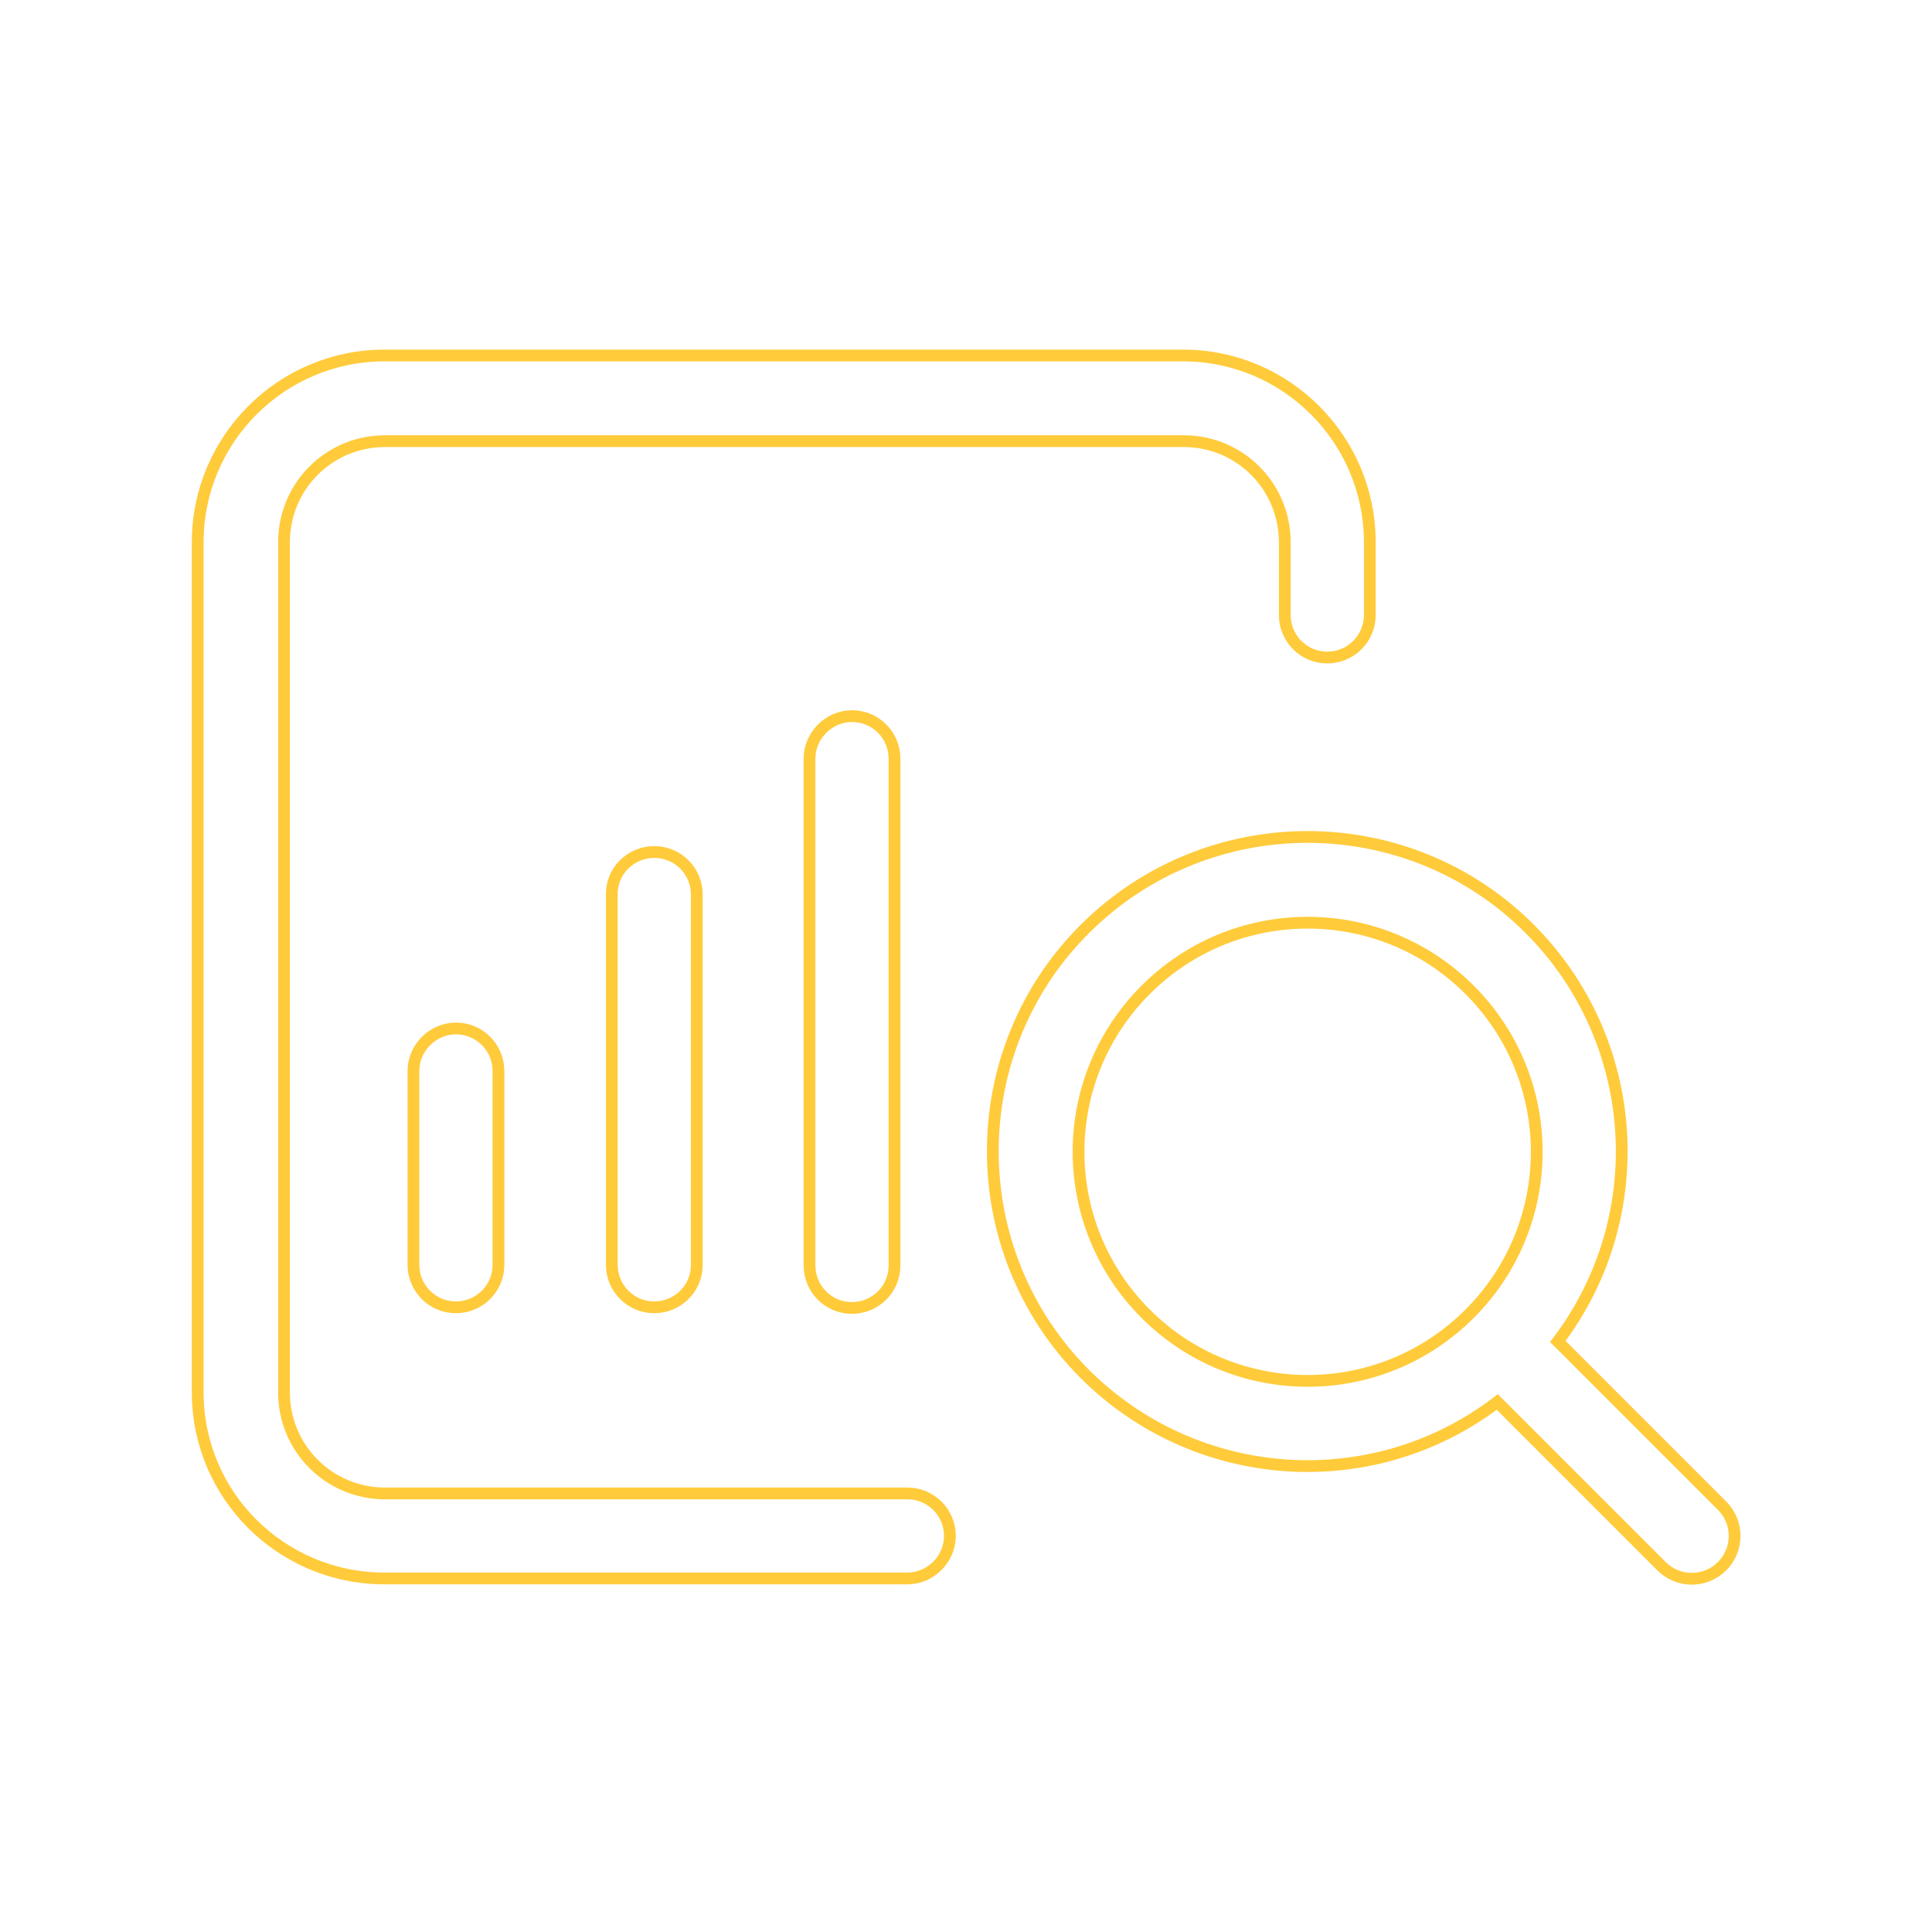 <?xml version="1.0" encoding="utf-8"?>
<!-- Generator: Adobe Illustrator 24.2.1, SVG Export Plug-In . SVG Version: 6.00 Build 0)  -->
<svg version="1.1" id="Capa_1" xmlns="http://www.w3.org/2000/svg" xmlns:xlink="http://www.w3.org/1999/xlink" x="0px" y="0px"
	 viewBox="0 0 300 300" style="enable-background:new 0 0 300 300;" xml:space="preserve">
<style type="text/css">
	.st0{fill:none;stroke:#FFCB3B;stroke-width:1.828;stroke-miterlimit:10;}
</style>
<path class="st0" d="M237.6,144.3c-19-19.1-50-19.1-69.1-0.1c-19.1,19-19.1,50-0.1,69.1c17.3,17.3,44.7,19.2,64.1,4.4l25.5,25.5
	c2.6,2.6,6.8,2.6,9.4,0c2.6-2.6,2.6-6.8,0-9.4l-25.5-25.5C256.6,188.9,254.8,161.6,237.6,144.3z M177.9,204
	c-13.9-13.9-13.9-36.4,0-50.3s36.4-13.9,50.3,0c13.9,13.9,13.9,36.4,0,50.3C214.3,217.9,191.8,217.9,177.9,204z M30.7,216.2v-132
	c0-16,13-29,29-29h124c16,0,29,13,29,29v11.3c0,3.7-3,6.6-6.6,6.6c-3.7,0-6.6-3-6.6-6.6V84.2c0-8.7-7-15.7-15.7-15.7h-124
	c-8.7,0-15.7,7-15.7,15.7v132c0,8.7,7,15.7,15.7,15.7h81.1c3.7,0,6.6,3,6.6,6.6s-3,6.6-6.6,6.6H59.7
	C43.7,245.1,30.7,232.2,30.7,216.2z M70.8,159.7c3.7,0,6.6,3,6.6,6.6c0,0,0,0,0,0v30.1c0,3.7-3,6.6-6.6,6.6c-3.7,0-6.6-3-6.6-6.6
	v-30.1C64.2,162.7,67.2,159.7,70.8,159.7C70.8,159.7,70.8,159.7,70.8,159.7z M101.6,132.3c3.7,0,6.6,3,6.6,6.6c0,0,0,0,0,0v57.5
	c0,3.7-3,6.6-6.6,6.6c-3.7,0-6.6-3-6.6-6.6V139C94.9,135.3,97.9,132.3,101.6,132.3C101.6,132.3,101.6,132.3,101.6,132.3z
	 M132.3,111.2c3.7,0,6.6,3,6.6,6.6c0,0,0,0,0,0v78.7c0,3.7-3,6.6-6.6,6.6c-3.7,0-6.6-3-6.6-6.6v-78.7
	C125.7,114.2,128.7,111.2,132.3,111.2C132.3,111.2,132.3,111.2,132.3,111.2z"/>
</svg>
